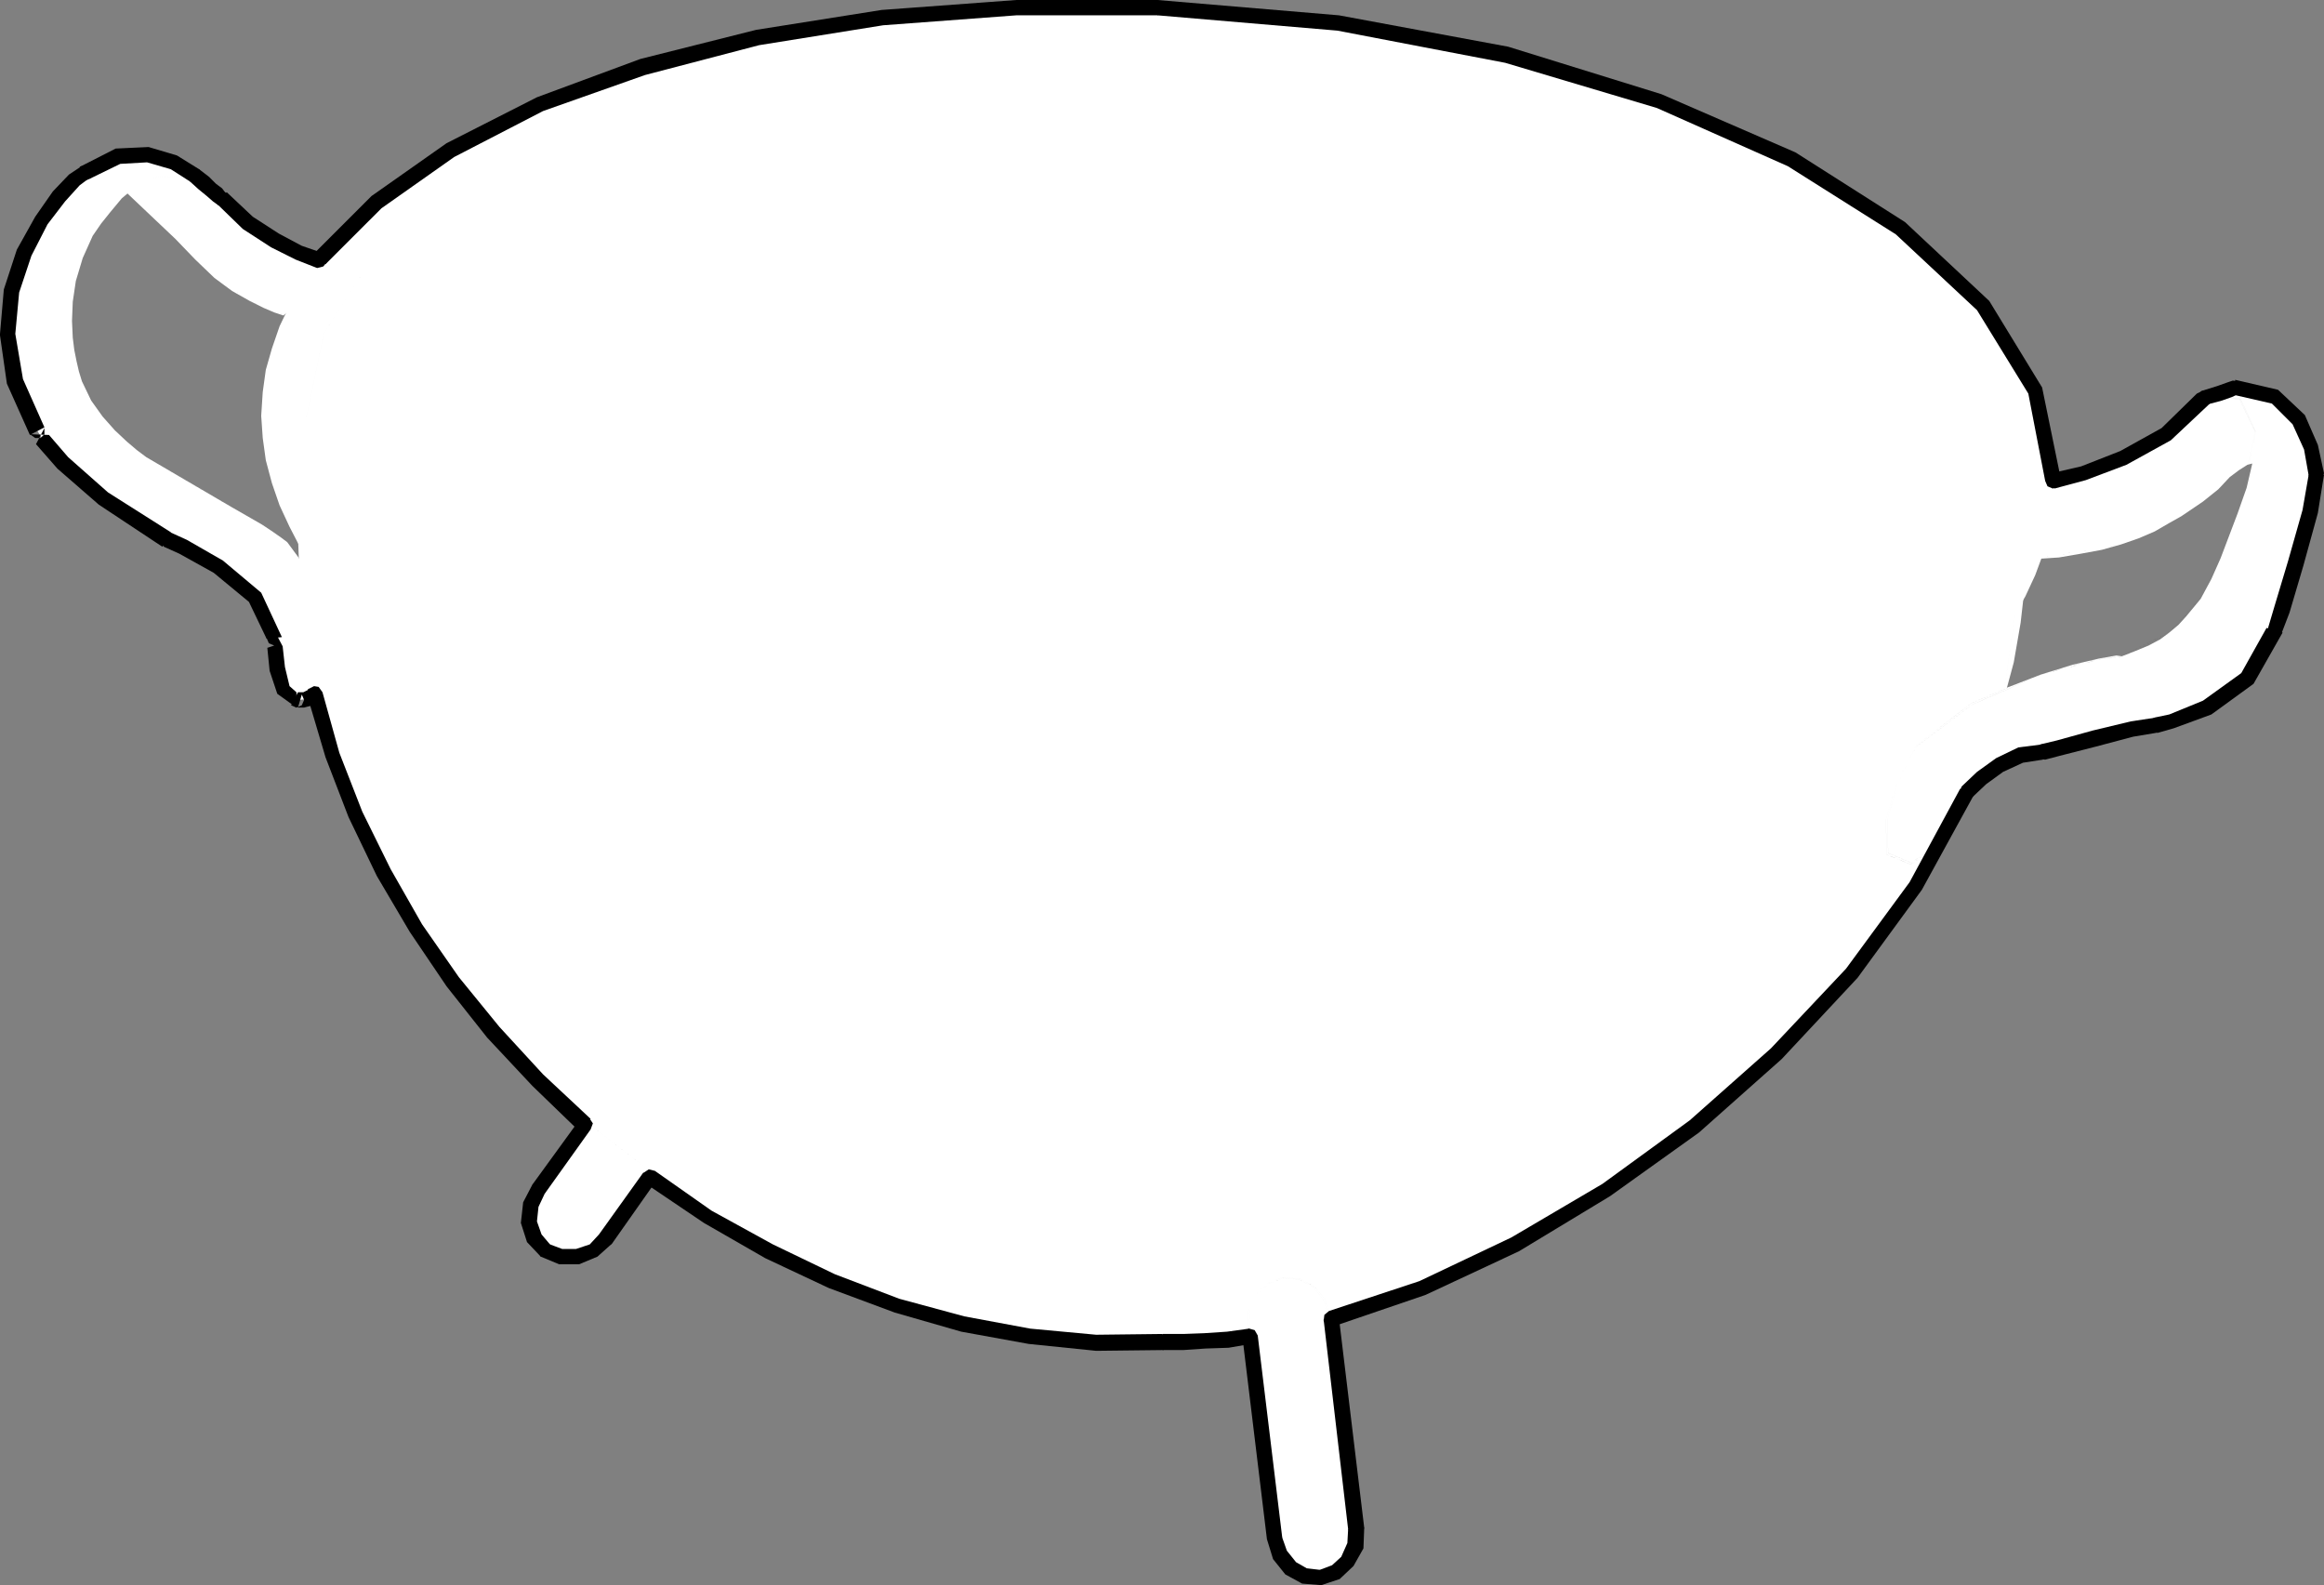 <?xml version="1.0" encoding="UTF-8" standalone="no"?>
<svg
   version="1.0"
   width="129.724mm"
   height="88.48mm"
   id="svg47"
   sodipodi:docname="Bowl - Mixing 2.wmf"
   xmlns:inkscape="http://www.inkscape.org/namespaces/inkscape"
   xmlns:sodipodi="http://sodipodi.sourceforge.net/DTD/sodipodi-0.dtd"
   xmlns="http://www.w3.org/2000/svg"
   xmlns:svg="http://www.w3.org/2000/svg">
  <rect width="100%" height="100%" fill="#808080" stroke="none"/>
  <sodipodi:namedview
     id="namedview47"
     pagecolor="#ffffff"
     bordercolor="#000000"
     borderopacity="0.25"
     inkscape:showpageshadow="2"
     inkscape:pageopacity="0.0"
     inkscape:pagecheckerboard="0"
     inkscape:deskcolor="#d1d1d1"
     inkscape:document-units="mm" />
  <defs
     id="defs1">
    <pattern
       id="WMFhbasepattern"
       patternUnits="userSpaceOnUse"
       width="6"
       height="6"
       x="0"
       y="0" />
  </defs>
  <path
     style="fill:#ffffff;fill-opacity:1;fill-rule:evenodd;stroke:none"
     d="m 138.329,231.666 1.454,1.131 1.131,1.454 0.646,1.454 0.323,1.777 0.162,1.616 -0.323,1.777 -0.646,1.939 -0.97,1.616 -12.282,16.963 -1.131,1.292 -1.616,1.131 -1.454,0.808 -1.939,0.485 -1.616,0.162 -1.778,-0.162 -1.616,-0.485 -1.616,-0.808 -1.293,-1.292 -1.131,-1.454 -0.485,-1.454 -0.485,-1.777 v -1.777 l 0.323,-1.939 0.485,-1.616 0.97,-1.616 12.282,-16.801 1.131,-1.454 1.616,-1.131 1.616,-0.808 1.616,-0.485 1.778,-0.162 1.778,0.162 1.616,0.485 z"
     id="path1" />
  <path
     style="fill:#000000;fill-opacity:1;fill-rule:evenodd;stroke:none"
     d="m 138.329,231.666 2.424,2.585 v 0 l 1.131,3.393 v -0.162 l -0.323,3.393 v 0 l -1.616,3.393 -12.282,17.125 v 0 l -2.586,2.262 v 0 l -3.232,1.292 v 0 h -3.555 v 0 l -3.232,-1.292 v 0 l -2.262,-2.423 v 0 l -1.131,-3.554 v 0.162 l 0.323,-3.554 v 0.162 l 1.454,-3.393 12.282,-16.963 v 0 l 2.747,-2.585 v 0.162 l 3.232,-1.454 v 0 h 3.394 v 0 l 3.232,1.616 0.162,-0.323 -3.394,-1.454 h -3.394 l -3.394,1.292 -2.747,2.746 -12.282,16.801 -1.454,3.393 -0.323,3.554 1.131,3.393 2.424,2.746 3.232,1.292 h 3.555 l 3.394,-1.292 2.586,-2.585 12.282,-16.963 1.616,-3.393 0.485,-3.554 -1.293,-3.231 -2.424,-2.746 -0.162,0.162 2.424,2.585 v 0 l 1.131,3.393 v -0.162 l -0.323,3.393 v 0 l -1.616,3.393 -12.282,17.125 v 0 l -2.586,2.262 v 0 l -3.232,1.292 v 0 h -3.555 v 0 l -3.232,-1.292 v 0 l -2.262,-2.423 v 0 l -1.131,-3.554 v 0.162 l 0.323,-3.554 v 0.162 l 1.454,-3.393 12.282,-16.963 v 0 l 2.747,-2.585 v 0.162 l 3.232,-1.454 v 0 h 3.394 v 0 l 3.232,1.616 0.162,-0.323 -3.394,-1.454 h -3.394 l -3.394,1.292 -2.747,2.746 -12.282,16.801 -1.454,3.393 -0.323,3.554 1.131,3.393 2.424,2.746 3.232,1.292 h 3.555 l 3.394,-1.292 2.586,-2.585 12.282,-16.963 1.616,-3.393 0.485,-3.554 -1.293,-3.231 -2.424,-2.746 z"
     id="path2" />
  <path
     style="fill:#ffffff;fill-opacity:1;fill-rule:evenodd;stroke:none"
     d="m 487.708,105.17 -1.131,-2.1 -1.454,-1.777 -2.101,-1.939 -1.293,-0.646 -1.131,-0.808 -1.616,-0.485 h -1.293 l -1.778,0.162 -1.778,0.485 -1.778,1.131 -1.939,1.454 -2.424,2.585 -3.232,2.585 -4.525,3.069 -2.586,1.454 -3.07,1.777 -3.394,1.454 -3.717,1.292 -4.04,1.131 -4.363,0.808 -4.686,0.808 -5.171,0.323 1.131,-15.994 3.717,-0.808 4.202,-0.969 5.01,-1.777 5.494,-2.262 5.818,-3.069 2.747,-1.777 2.747,-2.1 2.424,-2.423 2.262,-2.746 v 0 l 0.808,-0.323 3.07,-0.969 2.262,-0.162 2.262,0.162 2.586,0.646 2.424,1.292 z"
     id="path3" />
  <path
     style="fill:#000000;fill-opacity:1;fill-rule:evenodd;stroke:none"
     d="m 487.87,105.17 -1.131,-1.939 -3.717,-3.877 -5.333,-1.939 -7.272,3.231 -2.586,2.585 v -0.162 l -7.595,5.654 -12.766,5.977 v 0 l -18.261,3.069 0.162,0.162 1.131,-15.994 -0.162,0.162 3.717,-0.646 h 0.162 l 9.05,-2.746 11.312,-5.493 10.342,-9.047 0.808,-0.485 2.909,-0.808 v 0 h 4.525 v 0 l 5.01,1.777 v 0 l 9.373,20.517 h 0.323 l -9.534,-20.679 -5.171,-1.777 h -4.525 l -3.07,0.808 -0.808,0.485 -10.342,8.885 -11.15,5.654 -9.211,2.585 v 0 l -3.717,0.808 -1.293,16.155 18.584,-3.231 12.766,-5.816 7.595,-5.654 v -0.162 l 2.424,-2.423 v 0 l 7.272,-3.231 h -0.162 l 5.333,1.939 v 0 l 3.717,3.716 h -0.162 l 1.131,1.939 h 0.323 l -1.131,-1.939 -3.717,-3.877 -5.333,-1.939 -7.272,3.231 -2.586,2.585 v -0.162 l -7.595,5.654 -12.766,5.977 v 0 l -18.261,3.069 0.162,0.162 1.131,-15.994 -0.162,0.162 3.717,-0.646 h 0.162 l 9.05,-2.746 11.312,-5.493 10.342,-9.047 0.808,-0.485 2.909,-0.808 v 0 h 4.525 v 0 l 5.01,1.777 v 0 l 9.373,20.517 h 0.323 l -9.534,-20.679 -5.171,-1.777 h -4.525 l -3.07,0.808 -0.808,0.485 -10.342,8.885 -11.15,5.654 -9.211,2.585 v 0 l -3.717,0.808 -1.293,16.155 18.584,-3.231 12.766,-5.816 7.595,-5.654 v -0.162 l 2.424,-2.423 v 0 l 7.272,-3.231 h -0.162 l 5.333,1.939 v 0 l 3.717,3.716 h -0.162 l 1.131,1.939 z"
     id="path4" />
  <path
     style="fill:#ffffff;fill-opacity:1;fill-rule:evenodd;stroke:none"
     d="m 59.792,66.559 -1.939,-0.646 -2.262,-0.969 -2.909,-1.454 -3.717,-2.1 -3.717,-2.746 -4.04,-3.877 -4.202,-4.362 -6.141,-5.816 -6.302,-5.977 1.454,-0.485 3.555,-1.131 2.262,-0.485 2.747,-0.485 h 2.424 l 2.909,0.162 4.202,3.393 2.586,2.262 2.262,2.262 2.262,2.1 4.363,3.231 4.202,2.585 3.717,1.777 3.555,1.292 2.424,0.646 2.262,0.485 z"
     id="path5" />
  <path
     style="fill:#000000;fill-opacity:1;fill-rule:evenodd;stroke:none"
     d="m 59.954,66.398 -2.101,-0.485 -5.333,-2.585 -7.11,-4.847 v 0.162 L 37.168,50.404 35.229,48.627 31.027,44.427 26.502,40.388 24.563,38.611 v 0.162 l 1.454,-0.485 3.717,-1.131 h -0.162 l 5.01,-0.969 5.333,0.162 v 0 l 1.939,1.777 2.262,1.616 v 0 l 1.616,1.454 v 0 l 0.97,0.646 v 0 l 8.565,7.916 8.242,4.2 5.818,1.939 h 0.162 l 2.262,0.485 -0.162,-0.162 -11.797,10.178 0.162,0.323 11.958,-10.501 -2.424,-0.485 v 0 l -5.818,-1.939 -8.242,-4.362 v 0.162 l -8.565,-7.916 v 0 l -0.97,-0.646 v 0 L 44.117,39.58 v 0 l -2.101,-1.616 -2.101,-1.939 -5.333,-0.162 -5.01,0.969 v 0 l -3.717,1.131 -1.454,0.646 1.939,1.939 4.525,4.039 4.202,4.039 1.939,1.777 8.242,8.401 7.11,4.847 5.494,2.423 1.939,0.646 0.162,-0.323 -2.101,-0.485 -5.333,-2.585 -7.11,-4.847 v 0.162 L 37.168,50.404 35.229,48.627 31.027,44.427 26.502,40.388 24.563,38.611 v 0.162 l 1.454,-0.485 3.717,-1.131 h -0.162 l 5.01,-0.969 5.333,0.162 v 0 l 1.939,1.777 2.262,1.616 v 0 l 1.616,1.454 v 0 l 0.97,0.646 v 0 l 8.565,7.916 8.242,4.2 5.818,1.939 h 0.162 l 2.262,0.485 -0.162,-0.162 -11.797,10.178 0.162,0.323 11.958,-10.501 -2.424,-0.485 v 0 l -5.818,-1.939 -8.242,-4.362 v 0.162 l -8.565,-7.916 v 0 l -0.97,-0.646 v 0 L 44.117,39.58 v 0 l -2.101,-1.616 -2.101,-1.939 -5.333,-0.162 -5.01,0.969 v 0 l -3.717,1.131 -1.454,0.646 1.939,1.939 4.525,4.039 4.202,4.039 1.939,1.777 8.242,8.401 7.11,4.847 5.494,2.423 1.939,0.646 z"
     id="path6" />
  <path
     style="fill:#ffffff;fill-opacity:1;fill-rule:evenodd;stroke:none"
     d="m 64.963,121.002 -0.646,-1.131 -1.454,-2.423 -2.262,-3.069 -1.293,-0.969 -1.616,-1.131 -2.424,-1.616 -6.464,-3.716 -17.938,-10.501 -1.939,-1.454 -2.101,-1.777 -2.586,-2.423 -2.586,-2.908 -2.424,-3.393 -1.939,-4.039 -0.646,-2.1 -0.485,-2.1 -0.485,-2.423 -0.323,-2.585 -0.162,-3.554 0.162,-4.039 0.646,-4.362 1.454,-4.847 2.101,-4.685 1.778,-2.585 1.939,-2.423 2.424,-2.908 3.07,-2.585 1.778,-0.969 1.778,-0.969 2.262,-0.646 1.939,-0.323 2.262,0.162 2.262,0.485 -1.939,-1.454 -2.586,-1.292 -2.424,-1.131 -2.909,-0.646 h -3.07 l -3.232,0.485 -3.555,1.292 -3.555,2.262 -0.808,0.323 -1.293,0.969 -1.454,1.454 -1.778,2.1 -1.778,2.423 -1.939,2.746 -1.939,3.231 -1.778,3.554 -1.454,3.716 -1.131,4.362 -0.646,4.362 -0.162,4.685 0.323,4.847 1.131,5.008 1.939,5.17 2.909,5.493 1.131,1.777 1.616,2.1 2.586,2.908 3.717,3.554 4.848,3.877 5.979,4.2 7.272,4.523 3.555,1.454 3.394,1.777 4.04,2.423 4.202,2.908 1.778,1.777 1.778,1.777 1.454,2.1 1.293,1.939 0.808,2.262 0.485,2.262 0.162,1.939 0.485,4.523 0.485,2.423 0.808,2.1 0.485,0.969 0.646,0.485 0.808,0.485 0.808,0.162 h 0.485 l 1.454,-0.162 0.97,-0.162 0.808,-0.646 0.646,-0.969 0.323,-1.292 z"
     id="path7" />
  <path
     style="fill:#000000;fill-opacity:1;fill-rule:evenodd;stroke:none"
     d="m 64.963,121.002 -0.485,-1.131 -1.454,-2.423 -2.424,-3.069 -2.909,-2.1 -2.424,-1.454 -6.464,-3.877 -8.726,-5.008 -9.05,-5.654 -2.262,-1.454 v 0.162 l -4.525,-4.2 h 0.162 l -5.01,-6.462 -3.07,-8.239 v 0.162 l -0.485,-2.262 -0.485,-6.139 0.808,-8.401 v 0 l 3.555,-9.693 1.616,-2.585 4.525,-5.17 h -0.162 l 6.787,-4.523 h -0.162 l 9.05,-0.323 -4.686,-3.069 -5.494,-1.616 -6.464,0.323 -6.949,3.554 -2.101,1.616 -3.232,3.393 h -0.162 l -3.717,5.008 -3.555,6.947 -2.747,8.078 -0.808,9.047 1.616,10.178 4.686,10.339 1.131,1.777 4.202,5.008 h 0.162 l 8.403,7.431 v 0.162 l 13.413,8.562 3.394,1.454 7.595,4.362 7.595,6.462 v 0 l 4.04,8.401 v 0 l 0.162,1.939 0.485,4.523 1.293,4.523 2.909,2.262 h 0.485 l 1.616,-0.162 1.616,-0.969 0.97,-2.262 -0.162,-3.716 -0.97,-8.078 -0.808,-8.078 -0.323,-3.554 h -0.162 l 0.323,3.554 0.808,8.078 0.808,8.078 0.323,3.716 v -0.162 l -0.97,2.262 v 0 l -1.616,0.808 v 0 l -1.454,0.162 h -0.485 0.162 l -2.747,-2.1 v 0 l -1.293,-4.362 v 0 l -0.485,-4.523 -0.162,-1.939 -4.202,-8.562 -7.595,-6.624 -7.595,-4.2 -3.394,-1.454 -13.413,-8.724 v 0.162 l -8.565,-7.593 h 0.162 L 9.211,92.731 7.918,90.792 3.232,80.453 v 0 L 1.778,70.437 2.586,61.39 v 0 l 2.586,-7.916 3.717,-6.947 3.717,-5.008 h -0.162 l 3.232,-3.393 v 0 l 2.262,-1.454 6.949,-3.716 v 0 l 6.302,-0.162 v 0 l 5.333,1.616 4.363,2.746 0.162,-0.323 -8.726,0.485 -6.626,4.523 -4.525,5.331 -1.616,2.585 -3.717,9.693 -0.808,8.401 0.485,6.139 0.485,2.262 v 0 l 3.232,8.239 4.848,6.301 v 0 l 4.686,4.362 v 0 l 2.101,1.454 9.05,5.654 8.726,5.008 6.464,3.716 2.586,1.454 2.909,2.1 h -0.162 l 2.262,2.908 1.454,2.423 0.646,1.292 0.162,-0.162 -0.485,-1.131 -1.454,-2.423 -2.424,-3.069 -2.909,-2.1 -2.424,-1.454 -6.464,-3.877 -8.726,-5.008 -9.05,-5.654 -2.262,-1.454 v 0.162 l -4.525,-4.2 h 0.162 l -5.01,-6.462 -3.07,-8.239 v 0.162 l -0.485,-2.262 -0.485,-6.139 0.808,-8.401 v 0 l 3.555,-9.693 1.616,-2.585 4.525,-5.17 h -0.162 l 6.787,-4.523 h -0.162 l 9.05,-0.323 -4.686,-3.069 -5.494,-1.616 -6.464,0.323 -6.949,3.554 -2.101,1.616 -3.232,3.393 h -0.162 l -3.717,5.008 -3.555,6.947 -2.747,8.078 -0.808,9.047 1.616,10.178 4.686,10.339 1.131,1.777 4.202,5.008 h 0.162 l 8.403,7.431 v 0.162 l 13.413,8.562 3.394,1.454 7.595,4.362 7.595,6.462 v 0 l 4.04,8.401 v 0 l 0.162,1.939 0.485,4.523 1.293,4.523 2.909,2.262 h 0.485 l 1.616,-0.162 1.616,-0.969 0.97,-2.262 -0.162,-3.716 -0.97,-8.078 -0.808,-8.078 -0.323,-3.554 h -0.162 l 0.323,3.554 0.808,8.078 0.808,8.078 0.323,3.716 v -0.162 l -0.97,2.262 v 0 l -1.616,0.808 v 0 l -1.454,0.162 h -0.485 0.162 l -2.747,-2.1 v 0 l -1.293,-4.362 v 0 l -0.485,-4.523 -0.162,-1.939 -4.202,-8.562 -7.595,-6.624 -7.595,-4.2 -3.394,-1.454 -13.413,-8.724 v 0.162 l -8.565,-7.593 h 0.162 L 9.211,92.731 7.918,90.792 3.232,80.453 v 0 L 1.778,70.437 2.586,61.39 v 0 l 2.586,-7.916 3.717,-6.947 3.717,-5.008 h -0.162 l 3.232,-3.393 v 0 l 2.262,-1.454 6.949,-3.716 v 0 l 6.302,-0.162 v 0 l 5.333,1.616 4.363,2.746 0.162,-0.323 -8.726,0.485 -6.626,4.523 -4.525,5.331 -1.616,2.585 -3.717,9.693 -0.808,8.401 0.485,6.139 0.485,2.262 v 0 l 3.232,8.239 4.848,6.301 v 0 l 4.686,4.362 v 0 l 2.101,1.454 9.05,5.654 8.726,5.008 6.464,3.716 2.586,1.454 2.909,2.1 h -0.162 l 2.262,2.908 1.454,2.423 0.646,1.292 z"
     id="path8" />
  <path
     style="fill:#ffffff;fill-opacity:1;fill-rule:evenodd;stroke:none"
     d="m 427.593,114.217 -0.323,8.562 -0.97,8.562 -1.454,8.401 -2.262,8.401 -2.747,8.078 -3.232,8.239 -3.717,7.916 -4.202,7.593 -4.525,7.593 -5.171,7.27 -5.333,7.27 -5.818,6.947 -6.141,6.624 -6.302,6.462 -6.626,6.301 -6.787,5.816 -7.11,5.654 -7.11,5.493 -7.434,5.008 -7.595,4.685 -7.434,4.523 -7.757,4.039 -7.595,3.554 -7.595,3.393 -7.595,3.069 -7.434,2.585 -7.434,2.262 -7.272,1.777 -7.11,1.292 -7.11,0.969 -6.626,0.485 h -6.464 l -8.242,0.162 -8.403,-0.162 -8.242,-0.808 -8.242,-1.131 -8.08,-1.616 -8.242,-2.1 -8.08,-2.423 -8.08,-3.069 -7.757,-3.393 -7.918,-3.716 -7.434,-4.039 -7.595,-4.685 -7.272,-4.685 -7.11,-5.17 -6.787,-5.331 -6.626,-5.977 -6.302,-5.977 -5.979,-6.462 -5.979,-6.462 -5.494,-6.947 -5.171,-6.947 -4.686,-7.431 -4.363,-7.431 -4.04,-7.755 -3.717,-7.755 -3.232,-8.078 -2.747,-8.239 -2.262,-8.239 -1.778,-8.401 -1.454,-8.401 -0.808,-8.724 -0.323,-8.724 z"
     id="path9" />
  <path
     style="fill:#000000;fill-opacity:1;fill-rule:evenodd;stroke:none"
     d="m 427.432,114.217 -5.01,33.926 v 0 l -13.898,31.826 -20.846,29.079 v 0 l -25.856,25.202 v -0.162 l -29.25,21.002 -30.381,15.509 -29.734,9.532 h 0.162 l -27.31,2.908 -33.128,-2.1 h 0.162 l -32.482,-9.047 -30.866,-15.671 -27.634,-21.325 v 0.162 L 97.606,209.048 v 0 L 79.184,179.484 67.226,147.012 v 0.162 l -4.202,-34.249 -0.162,0.162 364.731,1.292 v -0.323 l -364.892,-1.292 4.363,34.411 11.958,32.31 18.422,29.726 23.755,25.848 27.795,21.325 30.704,15.671 32.482,9.208 33.128,1.939 27.31,-2.746 29.734,-9.693 30.381,-15.509 29.25,-20.84 v -0.162 l 25.856,-25.041 20.846,-29.241 13.898,-31.826 5.171,-33.926 h -0.323 l -5.01,33.926 v 0 l -13.898,31.826 -20.846,29.079 v 0 l -25.856,25.202 v -0.162 l -29.25,21.002 -30.381,15.509 -29.734,9.532 h 0.162 l -27.31,2.908 -33.128,-2.1 h 0.162 l -32.482,-9.047 -30.866,-15.671 -27.634,-21.325 v 0.162 L 97.606,209.048 v 0 L 79.184,179.484 67.226,147.012 v 0.162 l -4.202,-34.249 -0.162,0.162 364.731,1.292 v -0.323 l -364.892,-1.292 4.363,34.411 11.958,32.31 18.422,29.726 23.755,25.848 27.795,21.325 30.704,15.671 32.482,9.208 33.128,1.939 27.31,-2.746 29.734,-9.693 30.381,-15.509 29.25,-20.84 v -0.162 l 25.856,-25.041 20.846,-29.241 13.898,-31.826 5.171,-33.926 z"
     id="path10" />
  <path
     style="fill:#ffffff;fill-opacity:1;fill-rule:evenodd;stroke:none"
     d="m 55.106,87.723 0.323,-5.008 0.646,-4.685 1.293,-4.523 1.616,-4.685 2.101,-4.362 2.424,-4.362 3.232,-4.362 3.232,-4.039 3.878,-3.877 4.04,-3.877 4.686,-3.877 4.848,-3.554 5.171,-3.393 5.818,-3.393 5.818,-3.069 6.141,-3.069 6.787,-2.908 6.787,-2.585 7.11,-2.423 7.595,-2.262 7.595,-2.262 7.757,-1.939 8.242,-1.777 8.403,-1.454 8.565,-1.292 8.726,-1.131 9.05,-0.969 9.05,-0.646 9.373,-0.485 9.373,-0.162 h 9.696 l 9.696,0.323 9.696,0.485 9.696,0.646 9.373,0.969 9.373,1.292 9.05,1.292 8.888,1.616 8.888,1.777 8.726,2.262 8.242,1.939 8.242,2.585 7.757,2.585 7.757,2.585 7.434,2.908 7.11,3.069 6.787,3.393 6.787,3.231 6.141,3.554 5.818,3.554 5.818,3.877 5.171,3.877 5.01,3.877 4.525,4.039 4.04,4.362 3.717,4.2 3.555,4.362 2.909,4.523 2.586,4.523 2.101,4.685 1.616,4.685 1.131,4.685 0.97,4.685 v 5.008 4.685 l -0.97,4.685 -1.131,4.847 -1.616,4.362 -2.101,4.523 -2.586,4.362 -2.909,4.2 -3.555,4.039 -3.717,4.039 -4.04,3.877 -4.525,3.716 -5.01,3.554 -5.171,3.554 -5.818,3.393 -5.818,3.069 -6.141,2.908 -6.787,3.069 -6.787,2.585 -7.11,2.423 -7.434,2.423 -7.757,2.1 -7.757,1.939 -8.242,1.777 -8.242,1.454 -8.726,1.454 -8.888,1.131 -8.888,0.808 -9.05,0.646 -9.373,0.485 -9.373,0.323 -9.696,-0.162 -9.696,-0.162 -9.696,-0.485 -9.696,-0.808 -9.373,-0.969 -9.373,-1.292 -18.099,-3.069 -8.726,-1.777 -8.565,-1.939 -8.403,-2.262 -8.242,-2.423 -7.757,-2.423 -7.595,-2.908 -7.595,-2.908 -7.11,-3.069 -6.787,-3.069 -6.787,-3.554 -6.141,-3.393 -5.818,-3.716 -5.818,-3.716 -5.171,-3.877 -4.848,-4.039 -4.686,-4.039 -4.04,-4.362 -3.878,-4.2 -3.232,-4.362 -3.232,-4.362 -2.424,-4.685 -2.101,-4.523 -1.616,-4.685 -1.293,-4.847 -0.646,-4.685 z"
     id="path11" />
  <path
     style="fill:#000000;fill-opacity:1;fill-rule:evenodd;stroke:none"
     d="m 55.267,87.723 3.878,-18.902 v 0.162 L 70.134,51.858 h -0.162 l 17.614,-15.186 23.109,-12.924 27.957,-10.339 v 0 l 31.997,-7.27 35.39,-4.2 38.138,-0.162 37.976,3.393 35.714,6.785 h -0.162 l 32.158,9.855 27.957,12.601 23.109,14.701 v -0.162 l 17.291,16.801 h -0.162 l 11.15,17.932 v 0 l 3.878,19.063 -3.878,18.578 v -0.162 l -11.15,17.286 h 0.162 l -17.291,15.186 -23.109,12.924 -27.957,10.339 v 0 l -31.997,7.431 -35.714,3.877 -37.976,0.485 -38.138,-3.393 -35.39,-6.947 v 0 L 138.653,168.337 110.696,155.898 87.587,141.196 v 0 l -17.614,-16.64 h 0.162 L 59.146,106.624 v 0 L 55.267,87.723 h -0.323 l 3.878,19.063 10.989,17.932 17.614,16.64 23.109,14.701 27.957,12.601 32.158,10.016 v 0 l 35.39,6.785 38.138,3.554 37.976,-0.646 35.714,-3.877 31.997,-7.27 v 0 l 28.118,-10.501 23.109,-12.924 17.291,-15.186 11.15,-17.286 3.717,-18.578 L 429.532,83.522 418.382,65.59 401.091,48.789 377.982,34.087 349.864,21.486 317.867,11.793 v 0 L 282.153,4.847 244.177,1.454 206.04,1.777 170.649,5.816 138.653,13.247 h -0.162 L 110.534,23.587 87.426,36.349 69.811,51.697 58.822,68.821 54.944,87.723 h 0.323 l 3.878,-18.902 v 0.162 L 70.134,51.858 h -0.162 l 17.614,-15.186 23.109,-12.924 27.957,-10.339 v 0 l 31.997,-7.27 35.39,-4.2 38.138,-0.162 37.976,3.393 35.714,6.785 h -0.162 l 32.158,9.855 27.957,12.601 23.109,14.701 v -0.162 l 17.291,16.801 h -0.162 l 11.15,17.932 v 0 l 3.878,19.063 -3.878,18.578 v -0.162 l -11.15,17.286 h 0.162 l -17.291,15.186 -23.109,12.924 -27.957,10.339 v 0 l -31.997,7.431 -35.714,3.877 -37.976,0.485 -38.138,-3.393 -35.39,-6.947 v 0 L 138.653,168.337 110.696,155.898 87.587,141.196 v 0 l -17.614,-16.64 h 0.162 L 59.146,106.624 v 0 L 55.267,87.723 h -0.323 l 3.878,19.063 10.989,17.932 17.614,16.64 23.109,14.701 27.957,12.601 32.158,10.016 v 0 l 35.39,6.785 38.138,3.554 37.976,-0.646 35.714,-3.877 31.997,-7.27 v 0 l 28.118,-10.501 23.109,-12.924 17.291,-15.186 11.15,-17.286 3.717,-18.578 L 429.532,83.522 418.382,65.59 401.091,48.789 377.982,34.087 349.864,21.486 317.867,11.793 v 0 L 282.153,4.847 244.177,1.454 206.04,1.777 170.649,5.816 138.653,13.247 h -0.162 L 110.534,23.587 87.426,36.349 69.811,51.697 58.822,68.821 54.944,87.723 Z"
     id="path12" />
  <path
     style="fill:#ffffff;fill-opacity:1;fill-rule:evenodd;stroke:none"
     d="m 64.478,88.046 0.485,-4.685 0.485,-4.523 1.293,-4.362 1.616,-4.2 1.939,-4.362 2.424,-4.039 2.747,-4.039 3.232,-4.039 3.717,-3.716 3.878,-3.716 4.202,-3.554 4.686,-3.231 5.171,-3.393 5.171,-3.231 5.656,-3.069 5.979,-2.746 6.141,-2.746 6.626,-2.585 6.787,-2.262 7.11,-2.1 7.272,-2.1 7.595,-1.939 7.595,-1.454 8.08,-1.616 7.918,-1.292 8.565,-1.131 8.565,-0.808 8.565,-0.646 8.888,-0.485 9.05,-0.162 h 9.05 l 9.211,0.323 18.422,1.131 17.776,2.1 17.13,2.908 16.483,3.716 8.08,2.1 7.595,2.262 7.595,2.423 7.272,2.585 7.11,2.746 6.787,2.908 6.464,3.069 6.302,3.231 5.979,3.231 5.656,3.554 5.171,3.554 5.171,3.716 4.525,3.716 4.363,4.039 4.04,3.877 3.555,4.039 3.232,4.362 2.747,4.2 2.424,4.2 2.101,4.362 1.616,4.523 1.131,4.523 0.646,4.523 0.162,4.685 -0.162,4.523 -0.646,4.362 -1.131,4.523 -1.616,4.362 -2.101,4.039 -2.424,4.362 -2.747,3.877 -3.232,3.877 -3.555,3.877 -4.04,3.716 -4.363,3.554 -4.525,3.231 -5.171,3.393 -5.171,3.069 -5.656,3.069 -5.979,2.908 -6.302,2.585 -6.464,2.585 -6.787,2.262 -7.11,2.423 -7.272,1.939 -7.595,1.777 -7.595,1.616 -8.08,1.454 -8.08,1.292 -8.403,0.969 -8.403,0.969 -8.726,0.646 -8.888,0.485 -8.888,0.162 -18.422,-0.162 -9.211,-0.646 -9.05,-0.646 -17.938,-2.1 -17.13,-2.908 -16.483,-3.554 -8.08,-2.1 -7.595,-2.262 -7.595,-2.585 -7.272,-2.585 -7.11,-2.746 -6.787,-2.746 -6.626,-3.069 -6.141,-3.393 -5.979,-3.231 -5.656,-3.393 -5.171,-3.716 -5.171,-3.716 -4.686,-3.716 -4.202,-3.877 -3.878,-3.877 -3.717,-4.2 -3.232,-4.039 -2.747,-4.2 -2.424,-4.523 -1.939,-4.362 -1.616,-4.362 -1.293,-4.523 -0.485,-4.523 z"
     id="path13" />
  <path
     style="fill:#000000;fill-opacity:1;fill-rule:evenodd;stroke:none"
     d="m 64.64,88.046 3.717,-17.771 v 0 L 78.861,53.958 v 0 L 95.344,39.58 117.16,27.302 143.824,17.448 v 0 l 30.542,-6.947 33.613,-3.877 36.198,-0.323 36.198,3.231 33.613,6.462 v 0 l 30.542,9.532 26.664,11.955 21.816,14.055 v 0 l 16.483,15.671 v 0 l 10.504,17.125 v -0.162 l 3.555,18.255 -3.555,17.771 v 0 l -10.504,16.155 v -0.162 l -16.483,14.378 -21.816,12.278 -26.664,9.855 v 0 l -30.542,7.108 -33.613,3.716 -36.198,0.485 -36.198,-3.393 -33.613,-6.462 v 0 l -30.542,-9.37 -26.664,-11.955 -21.816,-13.893 v 0 l -16.483,-15.832 v 0 L 68.357,105.978 v 0 L 64.64,88.046 h -0.162 l 3.555,17.932 10.666,17.286 16.483,15.832 21.816,13.893 26.664,12.116 30.704,9.37 v 0 l 33.613,6.462 36.198,3.231 36.198,-0.323 33.613,-3.877 30.542,-7.108 h 0.162 l 26.664,-9.693 21.816,-12.278 16.483,-14.54 10.504,-16.155 3.717,-17.771 -3.717,-18.255 -10.504,-17.125 -16.483,-15.832 -21.816,-13.893 -26.664,-11.955 -30.542,-9.532 h -0.162 L 280.376,9.208 244.177,5.977 207.979,6.301 174.366,10.339 143.824,17.286 h -0.162 L 116.998,27.141 95.182,39.419 78.699,53.797 68.034,70.114 64.478,88.046 h 0.162 l 3.717,-17.771 v 0 L 78.861,53.958 v 0 L 95.344,39.58 117.16,27.302 143.824,17.448 v 0 l 30.542,-6.947 33.613,-3.877 36.198,-0.323 36.198,3.231 33.613,6.462 v 0 l 30.542,9.532 26.664,11.955 21.816,14.055 v 0 l 16.483,15.671 v 0 l 10.504,17.125 v -0.162 l 3.555,18.255 -3.555,17.771 v 0 l -10.504,16.155 v -0.162 l -16.483,14.378 -21.816,12.278 -26.664,9.855 v 0 l -30.542,7.108 -33.613,3.716 -36.198,0.485 -36.198,-3.393 -33.613,-6.462 v 0 l -30.542,-9.37 -26.664,-11.955 -21.816,-13.893 v 0 l -16.483,-15.832 v 0 L 68.357,105.978 v 0 L 64.64,88.046 h -0.162 l 3.555,17.932 10.666,17.286 16.483,15.832 21.816,13.893 26.664,12.116 30.704,9.37 v 0 l 33.613,6.462 36.198,3.231 36.198,-0.323 33.613,-3.877 30.542,-7.108 h 0.162 l 26.664,-9.693 21.816,-12.278 16.483,-14.54 10.504,-16.155 3.717,-17.771 -3.717,-18.255 -10.504,-17.125 -16.483,-15.832 -21.816,-13.893 -26.664,-11.955 -30.542,-9.532 h -0.162 L 280.376,9.208 244.177,5.977 207.979,6.301 174.366,10.339 143.824,17.286 h -0.162 L 116.998,27.141 95.182,39.419 78.699,53.797 68.034,70.114 64.478,88.046 Z"
     id="path14" />
  <path
     style="fill:#ffffff;fill-opacity:1;fill-rule:evenodd;stroke:none"
     d="m 464.276,84.007 0.97,-0.323 2.101,-0.485 h 2.586 l 1.293,0.485 1.454,0.323 1.131,1.131 0.97,1.454 0.646,1.939 0.323,2.423 v 3.231 l -0.646,3.877 -1.131,4.847 -1.939,5.493 -3.555,9.37 -1.939,4.362 -2.262,4.2 -3.07,3.716 -1.616,1.777 -1.939,1.616 -1.939,1.454 -2.424,1.292 -2.747,1.131 -2.909,1.131 -1.131,-0.162 -3.717,0.646 -5.494,1.292 -6.787,2.1 -7.11,2.746 -7.272,3.393 -3.394,1.939 -3.232,2.1 -2.909,2.262 -2.262,2.746 -1.454,1.939 -1.293,2.585 -1.454,3.231 -1.293,3.554 -0.808,4.039 -0.323,3.716 0.162,1.777 0.323,1.777 1.293,1.292 1.293,0.646 1.293,0.323 1.293,-0.162 1.293,-0.485 0.97,-0.808 2.101,-2.1 1.616,-2.585 1.131,-2.423 1.131,-2.423 1.454,-1.939 1.939,-2.262 2.262,-2.262 3.07,-2.423 3.232,-1.939 1.778,-0.808 1.778,-0.646 1.939,-0.323 1.939,-0.162 10.666,-2.908 8.08,-1.777 3.232,-0.808 1.939,-0.162 3.232,-0.808 3.394,-1.131 4.202,-1.939 4.363,-2.423 2.101,-1.616 1.939,-1.939 1.778,-2.1 1.778,-2.585 1.293,-2.585 0.97,-2.908 1.616,-4.2 3.07,-9.855 2.909,-10.986 0.808,-4.523 0.323,-3.231 -0.485,-2.746 -0.646,-3.069 -0.97,-2.908 -1.616,-2.908 -2.101,-2.585 -1.293,-1.292 -1.616,-0.969 -1.778,-0.808 -1.939,-0.646 -2.262,-0.323 -2.424,-0.162 -1.131,0.162 -2.424,0.646 z"
     id="path15" />
  <path
     style="fill:#000000;fill-opacity:1;fill-rule:evenodd;stroke:none"
     d="m 464.276,84.169 2.909,-0.646 5.494,0.808 h -0.162 l 3.232,6.785 v 0 l -3.878,17.286 v 0 l -3.555,9.208 -4.202,8.562 v 0 l -6.464,7.27 v -0.162 l -10.019,5.17 v 0 l -4.848,0.485 v 0 l -12.282,3.231 -14.544,6.139 -11.797,9.047 -1.293,2.423 -2.747,5.654 -2.262,7.431 0.162,7.431 5.171,2.1 4.525,-3.393 2.909,-5.008 1.131,-2.585 1.454,-1.939 h -0.162 l 4.363,-4.362 v 0 l 6.141,-4.362 7.434,-1.939 3.394,-0.969 7.434,-1.939 v 0 l 7.918,-1.939 5.171,-0.808 3.232,-0.808 v 0 l 7.595,-2.908 8.403,-6.301 5.818,-10.178 1.616,-4.2 2.909,-9.855 3.07,-10.824 v -0.162 l 1.293,-7.755 -1.131,-5.816 -2.586,-5.977 -5.171,-4.685 -8.403,-2.1 -1.131,0.485 -5.01,1.616 -1.131,0.323 0.162,0.162 1.131,-0.323 4.848,-1.616 1.293,-0.323 h -0.162 l 8.403,1.939 h -0.162 l 5.01,4.685 v 0 l 2.586,5.977 v -0.162 l 1.131,5.816 -1.293,7.755 v 0 l -3.07,10.986 -2.909,9.693 -1.454,4.2 -5.818,10.178 h 0.162 l -8.565,6.139 -7.434,3.069 v 0 l -3.232,0.646 -5.171,0.969 -7.918,1.939 h -0.162 l -7.434,1.939 -3.232,0.808 -7.595,1.939 -6.141,4.362 -4.202,4.523 h -0.162 l -1.454,1.939 -1.131,2.585 -2.747,5.008 v 0 l -4.363,3.231 h 0.162 l -5.01,-2.1 v 0.162 l -0.162,-7.27 v 0 l 2.101,-7.27 2.747,-5.816 1.293,-2.262 v 0 l 11.797,-8.885 14.544,-6.301 12.282,-3.231 h -0.162 l 5.01,-0.485 9.858,-5.008 6.626,-7.27 4.363,-8.562 3.555,-9.208 v -0.162 l 3.717,-17.286 -3.232,-6.947 -5.494,-0.808 -2.909,0.646 v 0.162 l 2.909,-0.646 5.494,0.808 h -0.162 l 3.232,6.785 v 0 l -3.878,17.286 v 0 l -3.555,9.208 -4.202,8.562 v 0 l -6.464,7.27 v -0.162 l -10.019,5.17 v 0 l -4.848,0.485 v 0 l -12.282,3.231 -14.544,6.139 -11.797,9.047 -1.293,2.423 -2.747,5.654 -2.262,7.431 0.162,7.431 5.171,2.1 4.525,-3.393 2.909,-5.008 1.131,-2.585 1.454,-1.939 h -0.162 l 4.363,-4.362 v 0 l 6.141,-4.362 7.434,-1.939 3.394,-0.969 7.434,-1.939 v 0 l 7.918,-1.939 5.171,-0.808 3.232,-0.808 v 0 l 7.595,-2.908 8.403,-6.301 5.818,-10.178 1.616,-4.2 2.909,-9.855 3.07,-10.824 v -0.162 l 1.293,-7.755 -1.131,-5.816 -2.586,-5.977 -5.171,-4.685 -8.403,-2.1 -1.131,0.485 -5.01,1.616 -1.131,0.323 0.162,0.162 1.131,-0.323 4.848,-1.616 1.293,-0.323 h -0.162 l 8.403,1.939 h -0.162 l 5.01,4.685 v 0 l 2.586,5.977 v -0.162 l 1.131,5.816 -1.293,7.755 v 0 l -3.07,10.986 -2.909,9.693 -1.454,4.2 -5.818,10.178 h 0.162 l -8.565,6.139 -7.434,3.069 v 0 l -3.232,0.646 -5.171,0.969 -7.918,1.939 h -0.162 l -7.434,1.939 -3.232,0.808 -7.595,1.939 -6.141,4.362 -4.202,4.523 h -0.162 l -1.454,1.939 -1.131,2.585 -2.747,5.008 v 0 l -4.363,3.231 h 0.162 l -5.01,-2.1 v 0.162 l -0.162,-7.27 v 0 l 2.101,-7.27 2.747,-5.816 1.293,-2.262 v 0 l 11.797,-8.885 14.544,-6.301 12.282,-3.231 h -0.162 l 5.01,-0.485 9.858,-5.008 6.626,-7.27 4.363,-8.562 3.555,-9.208 v -0.162 l 3.717,-17.286 -3.232,-6.947 -5.494,-0.808 -2.909,0.646 z"
     id="path16" />
  <path
     style="fill:#ffffff;fill-opacity:1;fill-rule:evenodd;stroke:none"
     d="m 270.68,269.63 h 1.939 l 1.616,0.162 1.616,0.808 1.454,0.969 1.131,1.292 0.97,1.454 0.808,1.616 0.323,1.939 5.494,44.588 v 1.939 l -0.162,1.777 -0.485,1.777 -1.131,1.454 -1.131,1.292 -1.293,0.969 -1.454,0.808 -1.778,0.485 h -1.616 l -1.778,-0.323 -1.616,-0.808 -1.454,-0.969 -1.293,-1.292 -0.97,-1.454 -0.646,-1.777 -0.485,-1.777 -5.333,-44.588 v -1.939 l 0.323,-1.777 0.485,-1.777 0.97,-1.454 0.97,-1.292 1.454,-1.131 1.454,-0.808 z"
     id="path17" />
  <path
     style="fill:#000000;fill-opacity:1;fill-rule:evenodd;stroke:none"
     d="m 270.68,269.63 3.555,0.323 h -0.162 l 3.07,1.616 v 0 l 2.101,2.746 1.131,3.554 v 0 l 5.656,44.588 -0.162,3.716 v 0 l -1.616,3.069 v 0 l -2.424,2.423 v 0 l -3.394,1.131 h 0.162 l -3.394,-0.323 v 0 l -2.909,-1.777 v 0 l -2.262,-2.746 -1.131,-3.393 v 0 l -5.333,-44.588 0.162,-3.716 v 0 l 1.616,-3.231 h -0.162 l 2.586,-2.262 v 0 l 3.07,-1.131 -0.162,-0.162 -3.07,1.131 -2.586,2.262 -1.616,3.231 -0.162,3.877 5.333,44.588 1.293,3.554 2.262,2.746 2.909,1.939 3.555,0.323 3.394,-1.131 2.424,-2.585 1.616,-3.069 0.162,-3.877 -5.494,-44.588 v 0 l -1.131,-3.716 -2.262,-2.746 -3.07,-1.616 -3.555,-0.323 v 0.162 l 3.555,0.323 h -0.162 l 3.07,1.616 v 0 l 2.101,2.746 1.131,3.554 v 0 l 5.656,44.588 -0.162,3.716 v 0 l -1.616,3.069 v 0 l -2.424,2.423 v 0 l -3.394,1.131 h 0.162 l -3.394,-0.323 v 0 l -2.909,-1.777 v 0 l -2.262,-2.746 -1.131,-3.393 v 0 l -5.333,-44.588 0.162,-3.716 v 0 l 1.616,-3.231 h -0.162 l 2.586,-2.262 v 0 l 3.07,-1.131 -0.162,-0.162 -3.07,1.131 -2.586,2.262 -1.616,3.231 -0.162,3.877 5.333,44.588 1.293,3.554 2.262,2.746 2.909,1.939 3.555,0.323 3.394,-1.131 2.424,-2.585 1.616,-3.069 0.162,-3.877 -5.494,-44.588 v 0 l -1.131,-3.716 -2.262,-2.746 -3.07,-1.616 -3.555,-0.323 z"
     id="path18" />
  <path
     style="fill:#000000;fill-opacity:1;fill-rule:evenodd;stroke:none"
     d="m 464.276,82.553 -0.808,0.485 -7.434,7.27 -8.726,4.847 -8.242,3.231 -6.302,1.454 0.646,3.231 6.626,-1.777 8.565,-3.231 9.373,-5.17 8.242,-7.754 -0.97,0.323 0.97,-0.323 0.323,-1.454 -0.808,-0.969 -0.97,-0.323 -1.293,0.646 z"
     id="path19" />
  <path
     style="fill:#000000;fill-opacity:1;fill-rule:evenodd;stroke:none"
     d="m 471.548,80.13 -0.485,0.162 -0.97,0.323 -2.262,0.808 -2.586,0.808 -0.97,0.323 0.97,2.908 1.131,-0.323 2.424,-0.646 2.262,-0.808 0.97,-0.485 -0.485,0.162 0.485,-0.162 0.97,-0.808 v -1.131 l -0.646,-0.808 -1.293,-0.162 z"
     id="path20" />
  <path
     style="fill:#000000;fill-opacity:1;fill-rule:evenodd;stroke:none"
     d="m 490.294,100.162 v -0.323 l -1.293,-5.977 -2.747,-6.301 -5.656,-5.331 -9.05,-2.1 v 3.231 l 7.757,1.777 4.363,4.362 2.424,5.331 0.97,5.493 v -0.162 0.162 l 0.646,1.131 1.131,0.323 0.97,-0.485 0.485,-1.454 z"
     id="path21" />
  <path
     style="fill:#000000;fill-opacity:1;fill-rule:evenodd;stroke:none"
     d="m 481.567,133.442 h -0.162 l 1.616,-4.2 2.909,-9.855 3.07,-11.147 1.293,-8.078 h -3.232 l -1.293,7.431 -3.07,10.824 -2.909,9.693 -1.293,4.362 h -0.323 0.323 v 1.292 l 0.808,0.646 h 1.293 l 0.808,-0.969 z"
     id="path22" />
  <path
     style="fill:#000000;fill-opacity:1;fill-rule:evenodd;stroke:none"
     d="m 454.903,154.605 h 0.323 l 3.394,-0.969 7.918,-2.908 8.888,-6.462 6.141,-10.824 -3.394,-0.969 -5.333,9.532 -8.08,5.816 -7.11,2.908 -3.07,0.646 h 0.323 -0.323 l -1.131,0.646 -0.162,1.131 0.646,1.292 1.293,0.162 z"
     id="path23" />
  <path
     style="fill:#000000;fill-opacity:1;fill-rule:evenodd;stroke:none"
     d="m 430.987,160.26 h 0.485 l 3.07,-0.808 7.595,-1.939 7.918,-2.1 4.848,-0.808 v -3.231 l -5.333,0.808 -8.08,1.939 -7.595,2.1 -3.394,0.808 h 0.485 -0.485 l -0.97,0.646 -0.162,1.454 0.808,0.969 1.293,0.162 z"
     id="path24" />
  <path
     style="fill:#000000;fill-opacity:1;fill-rule:evenodd;stroke:none"
     d="m 416.443,167.691 -0.323,0.485 2.909,-2.746 3.555,-2.585 4.202,-1.939 4.202,-0.646 v -3.231 l -5.171,0.646 -4.686,2.262 -4.04,2.908 -3.232,3.069 -0.323,0.485 0.323,-0.485 -0.485,1.131 0.485,1.131 1.131,0.485 1.131,-0.485 z"
     id="path25" />
  <path
     style="fill:#000000;fill-opacity:1;fill-rule:evenodd;stroke:none"
     d="m 282.476,278.031 -1.131,1.777 19.392,-6.624 19.715,-9.208 19.23,-11.632 18.746,-13.409 17.453,-15.509 15.998,-17.125 13.574,-18.578 10.989,-20.032 -2.909,-1.292 -10.666,19.709 -13.413,18.255 -15.837,16.801 -17.13,15.186 -18.422,13.409 -19.23,11.309 -19.392,9.208 -19.069,6.301 -1.131,1.777 1.131,-1.777 -0.97,0.808 -0.162,1.292 0.808,0.969 1.293,0.162 z"
     id="path26" />
  <path
     style="fill:#000000;fill-opacity:1;fill-rule:evenodd;stroke:none"
     d="m 287.809,322.296 -5.333,-44.265 -3.232,0.323 5.171,44.265 0.646,1.131 1.293,0.323 0.97,-0.485 z"
     id="path27" />
  <path
     style="fill:#000000;fill-opacity:1;fill-rule:evenodd;stroke:none"
     d="m 278.76,334.413 3.878,-1.292 2.909,-2.746 2.101,-3.716 0.162,-4.362 -3.394,0.323 -0.162,2.908 -1.293,2.908 -1.939,1.777 -2.586,0.969 -1.131,0.646 -0.323,1.131 0.485,0.969 z"
     id="path28" />
  <path
     style="fill:#000000;fill-opacity:1;fill-rule:evenodd;stroke:none"
     d="m 267.286,324.72 1.293,4.2 2.586,3.231 3.555,1.939 4.04,0.323 -0.323,-3.231 -2.747,-0.323 -2.262,-1.292 -1.939,-2.423 -0.97,-2.746 -0.646,-1.131 -1.131,-0.323 -0.97,0.485 z"
     id="path29" />
  <path
     style="fill:#000000;fill-opacity:1;fill-rule:evenodd;stroke:none"
     d="m 263.892,283.524 -1.778,-1.454 5.171,42.65 3.232,-0.323 -5.171,-42.65 -1.778,-1.454 1.778,1.454 -0.646,-1.131 -1.131,-0.323 -0.97,0.485 -0.485,1.292 z"
     id="path30" />
  <path
     style="fill:#000000;fill-opacity:1;fill-rule:evenodd;stroke:none"
     d="m 245.47,284.816 h -0.162 4.363 l 4.686,-0.323 4.848,-0.162 4.686,-0.808 -0.323,-3.231 -4.686,0.646 -4.848,0.323 -4.363,0.162 h -4.363 -0.162 0.162 l -1.131,0.485 -0.485,1.131 0.485,1.292 1.131,0.485 z"
     id="path31" />
  <path
     style="fill:#000000;fill-opacity:1;fill-rule:evenodd;stroke:none"
     d="m 138.329,249.275 -2.262,0.323 12.443,8.401 12.928,7.431 13.413,6.301 13.898,5.17 14.059,4.039 14.221,2.585 14.221,1.454 14.221,-0.162 -0.323,-3.393 -13.898,0.162 -13.898,-1.292 -13.898,-2.585 -13.736,-3.716 -13.574,-5.17 -13.09,-6.301 -12.928,-7.108 -11.958,-8.401 -2.424,0.323 2.424,-0.323 -1.293,-0.323 -0.97,0.646 -0.485,1.131 0.646,1.131 z"
     id="path32" />
  <path
     style="fill:#000000;fill-opacity:1;fill-rule:evenodd;stroke:none"
     d="m 129.118,262.361 9.211,-13.086 -2.586,-1.939 -9.373,13.086 -0.162,1.131 0.646,0.969 1.131,0.485 z"
     id="path33" />
  <path
     style="fill:#000000;fill-opacity:1;fill-rule:evenodd;stroke:none"
     d="m 114.089,265.107 3.878,1.616 h 4.202 l 3.878,-1.616 3.07,-2.746 -2.747,-1.939 -1.939,2.1 -2.909,0.969 h -2.909 l -2.586,-0.969 -1.131,-0.323 -0.97,0.646 -0.485,1.131 z"
     id="path34" />
  <path
     style="fill:#000000;fill-opacity:1;fill-rule:evenodd;stroke:none"
     d="m 112.312,249.921 -1.939,3.716 -0.485,4.362 1.293,4.039 2.909,3.069 1.939,-2.585 -1.778,-2.1 -0.97,-2.746 0.323,-3.069 1.293,-2.746 0.323,-1.292 -0.646,-0.969 -1.131,-0.323 z"
     id="path35" />
  <path
     style="fill:#000000;fill-opacity:1;fill-rule:evenodd;stroke:none"
     d="m 122.169,238.612 v -2.262 l -9.858,13.57 2.586,1.939 9.696,-13.57 v -2.262 2.262 l 0.485,-1.292 -0.646,-0.969 -1.293,-0.323 -0.97,0.646 z"
     id="path36" />
  <path
     style="fill:#000000;fill-opacity:1;fill-rule:evenodd;stroke:none"
     d="m 67.872,147.174 -3.07,-0.485 3.878,13.086 4.848,12.601 5.979,12.44 6.949,11.793 7.757,11.47 8.565,10.824 9.534,10.178 9.858,9.532 2.424,-2.585 -10.019,-9.37 -9.211,-10.016 -8.565,-10.501 -7.757,-11.147 -6.626,-11.632 -5.979,-12.116 -4.848,-12.44 -3.555,-12.763 -3.07,-0.485 3.07,0.485 -0.808,-1.131 -0.97,-0.162 -1.293,0.646 -0.162,1.292 z"
     id="path37" />
  <path
     style="fill:#000000;fill-opacity:1;fill-rule:evenodd;stroke:none"
     d="m 62.539,149.274 1.131,-2.746 -0.808,2.746 h 1.293 l 1.778,-0.485 1.939,-1.616 -2.909,-1.616 -0.646,0.323 -0.323,0.162 h -1.131 l -1.454,2.746 1.131,-2.746 -1.131,2.746 1.131,0.485 1.131,-0.485 0.485,-1.131 -0.485,-1.131 z"
     id="path38" />
  <path
     style="fill:#000000;fill-opacity:1;fill-rule:evenodd;stroke:none"
     d="m 56.237,134.734 1.616,1.454 -1.454,0.485 0.485,4.847 1.616,4.847 4.04,2.908 v -3.231 l -1.454,-1.292 -0.97,-4.039 -0.485,-4.362 -1.778,-3.393 1.616,1.454 -1.616,-1.454 -1.131,0.485 -0.485,1.131 0.485,1.131 1.131,0.485 z"
     id="path39" />
  <path
     style="fill:#000000;fill-opacity:1;fill-rule:evenodd;stroke:none"
     d="m 34.259,115.348 h 0.323 l 3.232,1.454 7.272,4.039 7.434,6.139 3.717,7.755 3.232,-0.323 -4.363,-9.37 -8.08,-6.785 -7.595,-4.362 -3.555,-1.616 h 0.162 -0.162 -1.293 l -0.808,0.808 v 1.292 l 0.808,0.969 z"
     id="path40" />
  <path
     style="fill:#000000;fill-opacity:1;fill-rule:evenodd;stroke:none"
     d="m 6.302,91.762 3.07,-1.454 -1.778,3.393 4.525,5.17 8.726,7.593 13.413,8.885 1.778,-3.069 -13.251,-8.401 -8.403,-7.431 -4.04,-4.685 -4.04,-0.162 3.07,-1.454 -3.07,1.454 1.131,0.808 h 1.131 l 0.808,-0.808 v -1.292 z"
     id="path41" />
  <path
     style="fill:#000000;fill-opacity:1;fill-rule:evenodd;stroke:none"
     d="m 0,70.437 v 0.323 l 1.454,10.178 4.848,10.824 3.07,-1.616 -4.525,-10.178 -1.616,-9.532 0.808,-8.724 2.586,-7.754 3.394,-6.624 3.717,-4.847 3.07,-3.393 1.293,-0.969 0.646,-0.323 -0.646,0.323 1.131,-0.646 0.323,-1.292 -0.808,-0.969 h -1.939 l 0.646,-0.323 -2.909,1.939 -3.394,3.554 -3.717,5.331 -3.878,6.947 -2.747,8.401 z"
     id="path42" />
  <path
     style="fill:#000000;fill-opacity:1;fill-rule:evenodd;stroke:none"
     d="m 42.016,35.703 -4.686,-2.908 -5.979,-1.777 -6.949,0.323 -7.595,3.877 1.939,2.585 6.626,-3.231 5.656,-0.323 5.01,1.454 4.04,2.585 1.293,0.323 0.97,-0.646 0.323,-1.131 z"
     id="path43" />
  <path
     style="fill:#000000;fill-opacity:1;fill-rule:evenodd;stroke:none"
     d="m 47.834,40.55 -0.485,-0.162 -0.485,-0.646 -1.293,-0.969 -1.454,-1.454 -2.101,-1.616 -1.939,2.585 1.778,1.616 1.778,1.454 1.293,1.131 1.131,0.808 -0.485,-0.485 0.485,0.485 h 1.293 l 0.808,-0.808 0.162,-1.131 -0.97,-0.969 z"
     id="path44" />
  <path
     style="fill:#000000;fill-opacity:1;fill-rule:evenodd;stroke:none"
     d="M 65.933,53.797 67.872,53.312 63.67,51.858 58.822,49.273 53.328,45.719 47.834,40.55 l -2.262,2.262 5.656,5.493 5.979,3.877 5.171,2.585 4.525,1.777 1.778,-0.808 -1.778,0.808 1.293,-0.323 0.808,-0.969 -0.162,-1.292 -0.97,-0.646 z"
     id="path45" />
  <path
     style="fill:#000000;fill-opacity:1;fill-rule:evenodd;stroke:none"
     d="M 244.177,0 H 214.443 L 186.001,2.1 159.499,6.301 135.097,12.44 113.281,20.517 94.213,30.21 78.376,41.357 65.933,53.797 68.68,55.735 80.477,43.942 95.829,33.118 114.574,23.425 136.067,15.832 160.145,9.532 186.325,5.331 214.443,3.231 h 29.734 l 1.131,-0.485 0.485,-1.131 -0.485,-1.131 z"
     id="path46" />
  <path
     style="fill:#000000;fill-opacity:1;fill-rule:evenodd;stroke:none"
     d="m 432.764,99.839 2.101,1.616 -4.04,-19.709 L 419.675,63.49 401.899,46.85 378.79,32.149 350.51,19.871 318.19,9.855 282.476,3.231 244.177,0 v 3.231 l 37.976,3.231 35.39,6.785 31.997,9.532 27.634,12.278 22.786,14.378 17.13,15.994 10.827,17.609 3.555,18.417 1.939,1.616 -1.939,-1.616 0.485,1.131 1.131,0.485 1.293,-0.485 0.485,-1.131 z"
     id="path47" />
</svg>
